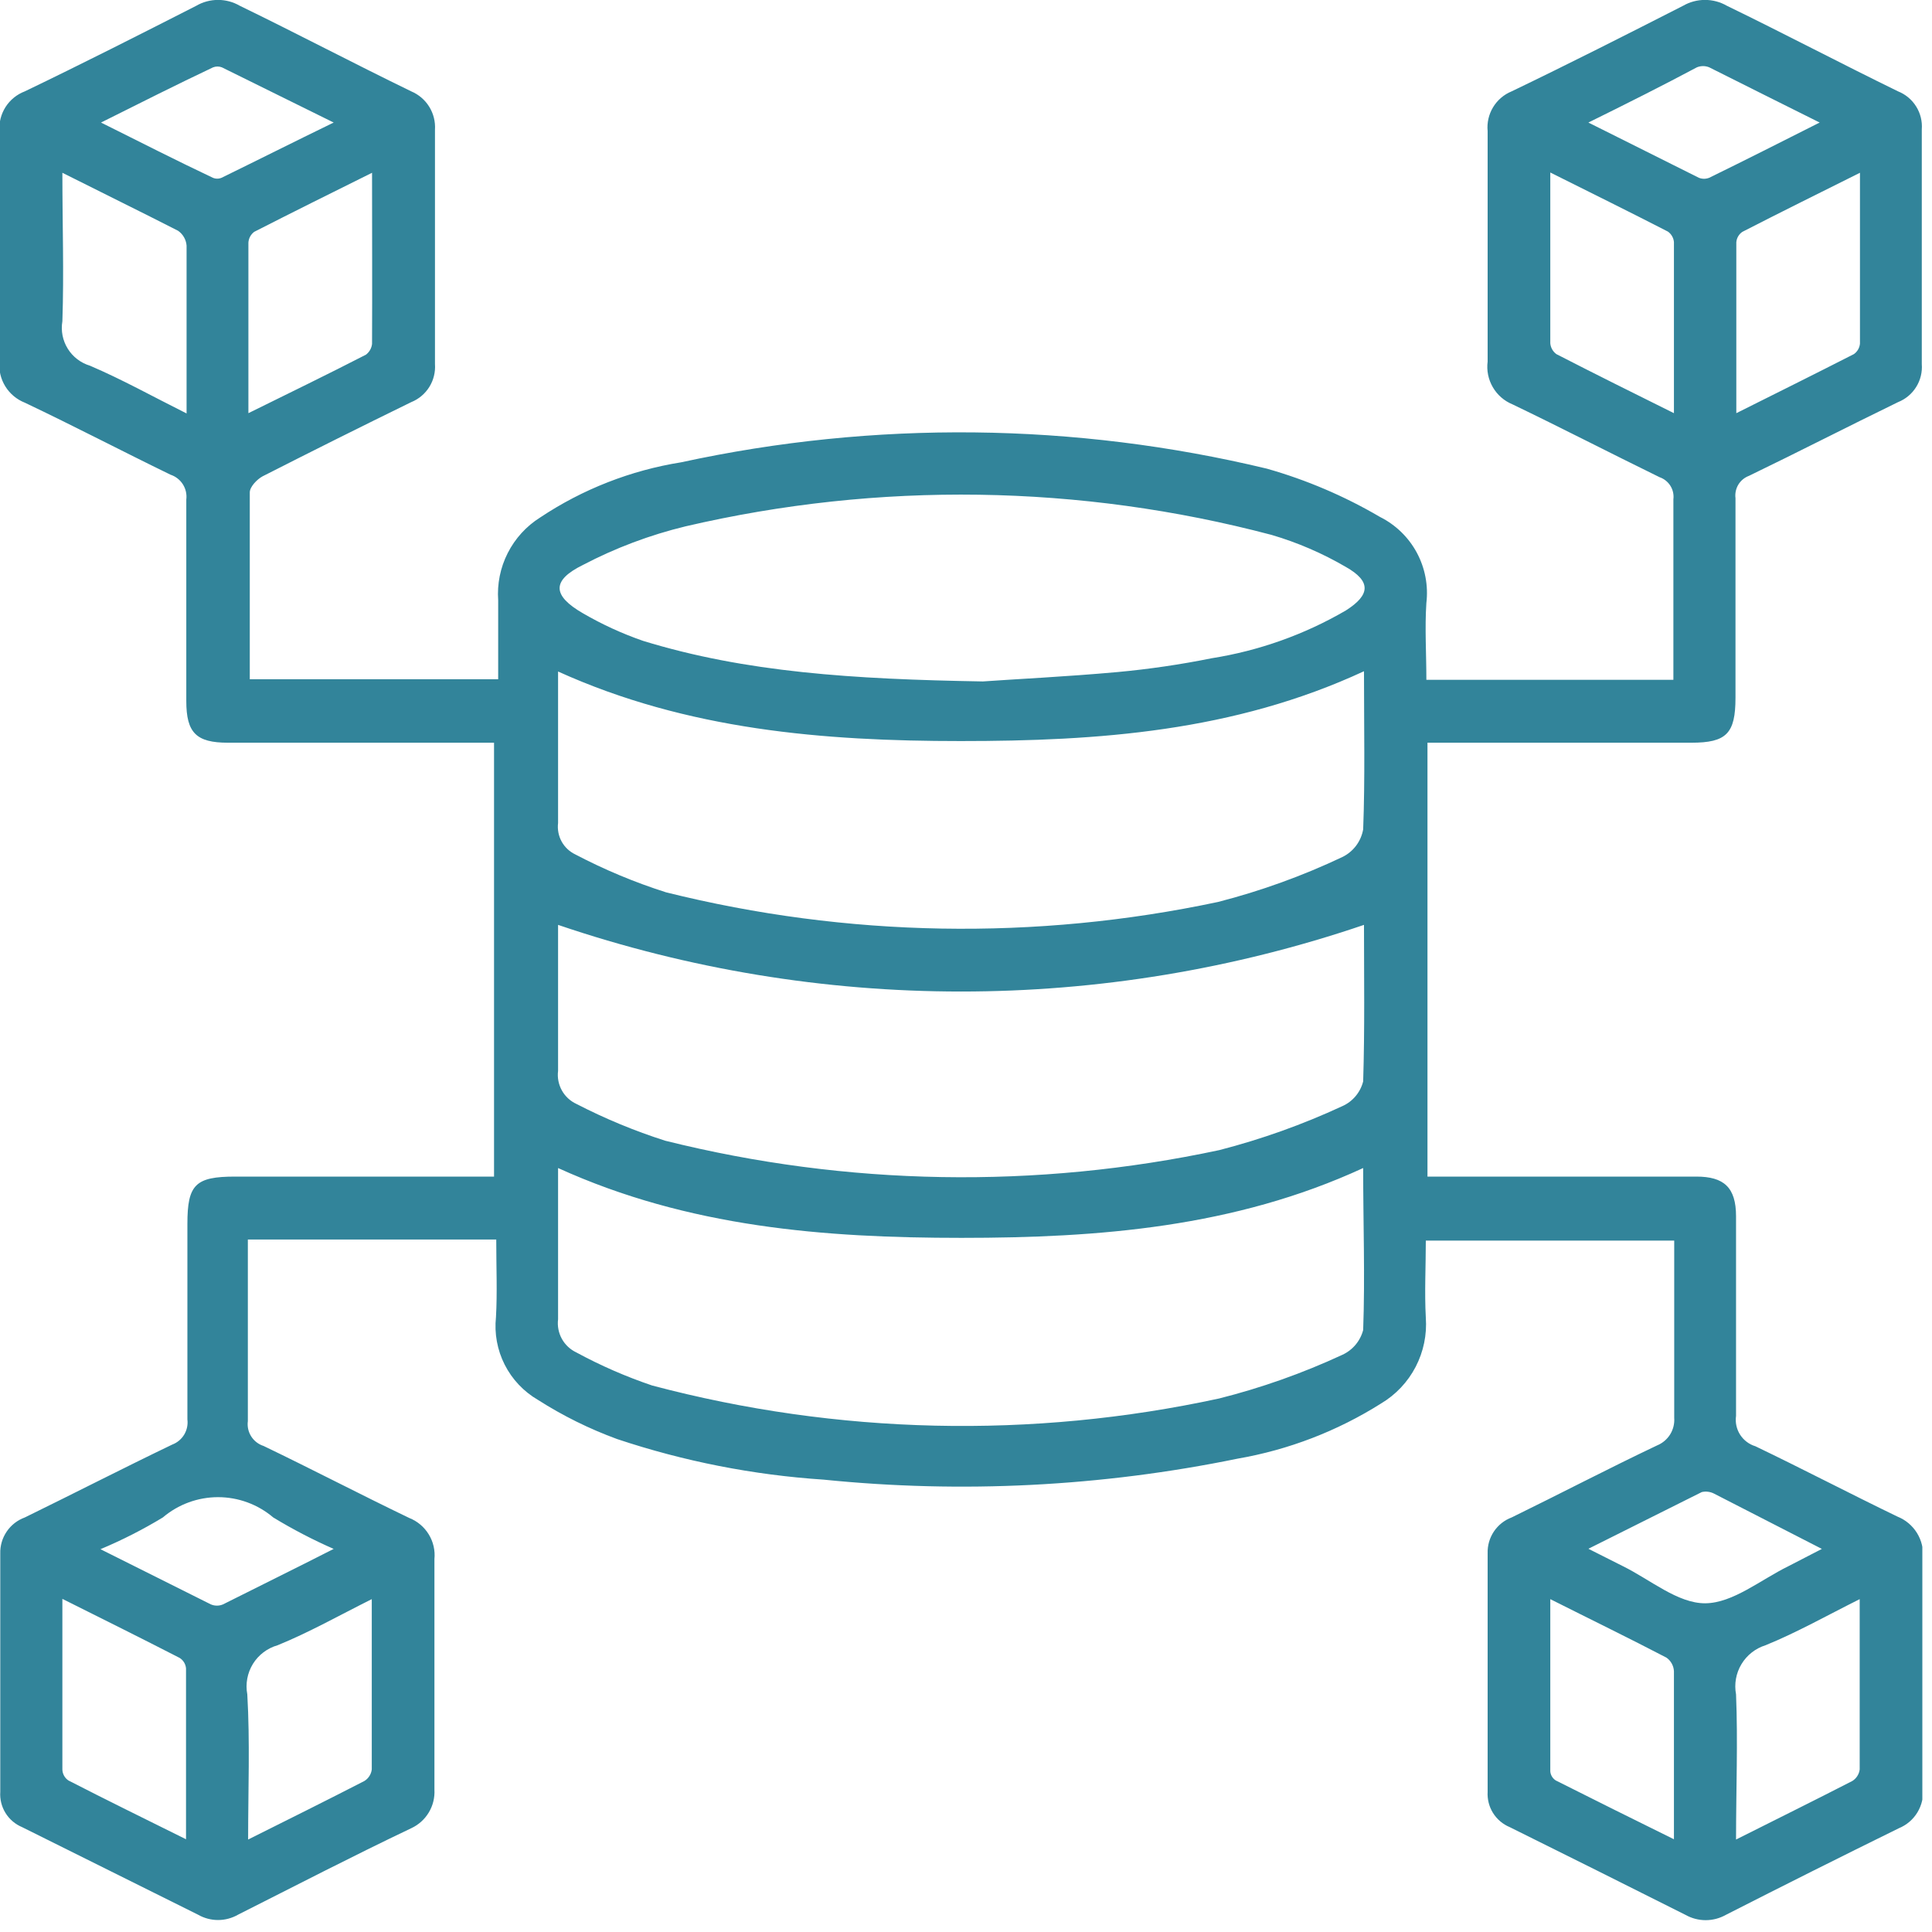 <svg width="70" height="70" viewBox="0 0 70 70" fill="none" xmlns="http://www.w3.org/2000/svg">
<g clip-path="url(#clip0_666_521)">
<path d="M17.98 44.91H8.98V48.49C8.98 49.49 8.98 50.49 8.98 51.49C8.954 51.683 8.997 51.879 9.102 52.044C9.206 52.208 9.365 52.331 9.55 52.39C11.32 53.24 13.06 54.15 14.83 55C15.123 55.116 15.37 55.324 15.534 55.593C15.699 55.861 15.771 56.176 15.74 56.49C15.74 59.27 15.74 62.06 15.74 64.84C15.757 65.131 15.686 65.42 15.536 65.669C15.386 65.919 15.164 66.118 14.9 66.24C12.8 67.24 10.71 68.32 8.63 69.37C8.408 69.498 8.156 69.566 7.9 69.566C7.644 69.566 7.392 69.498 7.17 69.37L0.8 66.2C0.551 66.096 0.341 65.917 0.199 65.687C0.057 65.457 -0.009 65.189 0.01 64.92C0.01 62.04 0.01 59.163 0.01 56.29C0.001 56.006 0.083 55.726 0.243 55.491C0.403 55.255 0.633 55.077 0.9 54.98C2.68 54.11 4.45 53.2 6.24 52.34C6.42 52.272 6.573 52.145 6.673 51.98C6.772 51.815 6.814 51.621 6.79 51.43C6.79 49.06 6.79 46.7 6.79 44.34C6.79 42.92 7.08 42.63 8.52 42.63H17.9V26.91H8.26C7.11 26.91 6.75 26.55 6.75 25.4C6.75 22.97 6.75 20.54 6.75 18.1C6.774 17.907 6.73 17.712 6.626 17.548C6.522 17.384 6.364 17.261 6.18 17.2C4.43 16.35 2.69 15.44 0.9 14.59C0.606 14.474 0.358 14.267 0.192 13.998C0.026 13.729 -0.048 13.414 -0.02 13.1C-0.02 10.32 -0.02 7.53 -0.02 4.75C-0.042 4.443 0.036 4.137 0.201 3.877C0.367 3.618 0.612 3.419 0.9 3.31C2.98 2.31 5.05 1.26 7.11 0.21C7.35 0.07 7.622 -0.003 7.9 -0.003C8.178 -0.003 8.45 0.07 8.69 0.21C10.75 1.21 12.82 2.3 14.9 3.31C15.17 3.424 15.398 3.619 15.552 3.868C15.706 4.117 15.779 4.408 15.76 4.7C15.76 7.527 15.76 10.357 15.76 13.19C15.781 13.481 15.709 13.772 15.555 14.02C15.4 14.268 15.171 14.461 14.9 14.57C13.1 15.45 11.303 16.347 9.51 17.26C9.31 17.37 9.05 17.64 9.05 17.84C9.05 20.08 9.05 22.32 9.05 24.61H18.05C18.05 23.61 18.05 22.7 18.05 21.75C18.008 21.159 18.127 20.568 18.395 20.04C18.663 19.511 19.069 19.065 19.57 18.75C21.11 17.724 22.853 17.042 24.68 16.75C31.68 15.229 38.934 15.307 45.9 16.98C47.335 17.387 48.713 17.975 50 18.73C50.567 19.014 51.033 19.466 51.334 20.024C51.634 20.583 51.755 21.22 51.68 21.85C51.62 22.76 51.68 23.67 51.68 24.63H60.63C60.63 24.45 60.63 24.27 60.63 24.09C60.63 22.09 60.63 20.09 60.63 18.09C60.651 17.919 60.613 17.747 60.522 17.602C60.431 17.456 60.292 17.346 60.13 17.29C58.35 16.42 56.59 15.51 54.8 14.65C54.5 14.527 54.249 14.308 54.087 14.028C53.924 13.748 53.858 13.421 53.9 13.1C53.9 10.32 53.9 7.53 53.9 4.75C53.871 4.448 53.94 4.145 54.097 3.886C54.253 3.627 54.489 3.425 54.77 3.31C56.85 2.31 58.92 1.26 60.98 0.21C61.222 0.07 61.496 -0.003 61.775 -0.003C62.054 -0.003 62.328 0.07 62.57 0.21C64.63 1.21 66.7 2.3 68.77 3.31C69.042 3.418 69.272 3.61 69.427 3.859C69.582 4.107 69.653 4.398 69.63 4.69C69.63 7.53 69.63 10.363 69.63 13.19C69.653 13.482 69.582 13.773 69.427 14.021C69.272 14.27 69.042 14.462 68.77 14.57C66.96 15.45 65.17 16.37 63.37 17.24C63.209 17.3 63.072 17.412 62.983 17.559C62.895 17.706 62.858 17.879 62.88 18.05C62.88 20.46 62.88 22.87 62.88 25.28C62.88 26.58 62.55 26.91 61.28 26.91H51.72V42.63H61.46C62.46 42.63 62.9 43.02 62.9 44.07C62.9 46.48 62.9 48.89 62.9 51.3C62.866 51.537 62.918 51.778 63.046 51.98C63.175 52.181 63.371 52.331 63.6 52.4C65.33 53.23 67.03 54.12 68.75 54.95C69.043 55.067 69.29 55.275 69.456 55.543C69.622 55.811 69.697 56.126 69.67 56.44C69.67 59.23 69.67 62.01 69.67 64.8C69.699 65.102 69.63 65.404 69.473 65.664C69.317 65.923 69.081 66.125 68.8 66.24C66.7 67.273 64.61 68.32 62.53 69.38C62.307 69.505 62.056 69.571 61.8 69.571C61.544 69.571 61.293 69.505 61.07 69.38C58.9 68.29 56.82 67.25 54.7 66.2C54.45 66.096 54.239 65.917 54.095 65.688C53.952 65.459 53.884 65.19 53.9 64.92C53.9 62.04 53.9 59.16 53.9 56.28C53.891 55.999 53.97 55.723 54.126 55.49C54.282 55.257 54.507 55.078 54.77 54.98C56.53 54.12 58.27 53.21 60.04 52.37C60.236 52.29 60.401 52.15 60.513 51.971C60.624 51.791 60.676 51.581 60.66 51.37C60.66 49.25 60.66 47.12 60.66 44.95H51.66C51.66 45.89 51.61 46.82 51.66 47.74C51.705 48.358 51.577 48.975 51.291 49.525C51.005 50.074 50.572 50.533 50.04 50.85C48.454 51.851 46.688 52.53 44.84 52.85C39.907 53.862 34.85 54.118 29.84 53.61C27.294 53.442 24.78 52.948 22.36 52.14C21.355 51.772 20.392 51.296 19.49 50.72C18.974 50.42 18.556 49.977 18.286 49.445C18.016 48.913 17.907 48.313 17.97 47.72C18.02 46.85 17.98 45.91 17.98 44.91ZM20.22 42.32C20.22 44.2 20.22 46 20.22 47.8C20.19 48.044 20.238 48.291 20.356 48.507C20.475 48.722 20.658 48.895 20.88 49C21.761 49.478 22.681 49.879 23.63 50.2C30.343 51.98 37.383 52.141 44.17 50.67C45.703 50.284 47.196 49.755 48.63 49.09C48.816 49.006 48.98 48.882 49.112 48.726C49.243 48.57 49.338 48.387 49.39 48.19C49.46 46.26 49.39 44.33 49.39 42.32C44.73 44.47 39.8 44.85 34.84 44.85C29.88 44.85 24.95 44.47 20.22 42.32ZM49.42 24.32C44.7 26.51 39.78 26.85 34.81 26.85C29.84 26.85 24.9 26.45 20.22 24.33C20.22 26.22 20.22 28.02 20.22 29.82C20.192 30.052 20.237 30.287 20.35 30.492C20.463 30.697 20.638 30.86 20.85 30.96C21.901 31.512 22.999 31.97 24.13 32.33C30.684 33.964 37.523 34.083 44.13 32.68C45.682 32.282 47.192 31.736 48.64 31.05C48.835 30.954 49.004 30.814 49.135 30.64C49.265 30.466 49.352 30.264 49.39 30.05C49.46 28.23 49.42 26.33 49.42 24.35V24.32ZM49.42 33.51C39.953 36.73 29.687 36.73 20.22 33.51C20.22 35.2 20.22 37 20.22 38.8C20.189 39.045 20.238 39.294 20.358 39.51C20.479 39.726 20.665 39.897 20.89 40C21.921 40.532 22.995 40.977 24.1 41.33C30.68 42.972 37.548 43.088 44.18 41.67C45.709 41.276 47.198 40.744 48.63 40.08C48.817 39.998 48.983 39.874 49.114 39.718C49.246 39.562 49.34 39.378 49.39 39.18C49.45 37.27 49.42 35.34 49.42 33.54V33.51ZM35.61 24.69C36.71 24.61 38.61 24.52 40.49 24.35C41.635 24.244 42.773 24.077 43.9 23.85C45.613 23.579 47.261 22.993 48.76 22.12C49.66 21.55 49.68 21.06 48.76 20.54C47.914 20.046 47.01 19.656 46.07 19.38C39.125 17.545 31.836 17.439 24.84 19.07C23.547 19.383 22.298 19.853 21.12 20.47C19.98 21.03 20.01 21.58 21.12 22.22C21.813 22.623 22.543 22.958 23.3 23.22C27.01 24.36 30.9 24.61 35.61 24.69ZM2.26 6.26C2.26 8.14 2.32 9.89 2.26 11.64C2.201 11.984 2.271 12.338 2.455 12.634C2.639 12.931 2.926 13.15 3.26 13.25C4.43 13.75 5.54 14.37 6.76 14.98C6.76 12.87 6.76 10.88 6.76 8.9C6.752 8.792 6.72 8.688 6.666 8.595C6.613 8.501 6.539 8.421 6.45 8.36C5.08 7.66 3.73 7 2.26 6.26ZM13.48 6.26C11.99 7 10.6 7.69 9.21 8.4C9.149 8.446 9.099 8.505 9.062 8.572C9.026 8.639 9.005 8.714 9 8.79C9 10.79 9 12.84 9 14.97C10.48 14.24 11.9 13.55 13.26 12.85C13.321 12.803 13.372 12.745 13.41 12.678C13.448 12.61 13.472 12.536 13.48 12.46C13.49 10.43 13.48 8.4 13.48 6.27V6.26ZM60.65 14.96C60.65 12.82 60.65 10.8 60.65 8.77C60.643 8.694 60.62 8.621 60.582 8.556C60.544 8.49 60.492 8.433 60.43 8.39C59.05 7.68 57.65 6.99 56.17 6.25C56.17 8.39 56.17 10.42 56.17 12.44C56.177 12.517 56.2 12.591 56.238 12.659C56.276 12.726 56.328 12.784 56.39 12.83C57.77 13.54 59.16 14.23 60.65 14.97V14.96ZM67.39 6.26C65.91 7 64.51 7.69 63.13 8.4C63.067 8.442 63.014 8.499 62.976 8.565C62.938 8.63 62.915 8.704 62.91 8.78C62.91 10.78 62.91 12.78 62.91 14.97C64.39 14.23 65.78 13.54 67.17 12.83C67.232 12.787 67.284 12.73 67.322 12.664C67.36 12.599 67.383 12.525 67.39 12.45C67.39 10.43 67.39 8.41 67.39 6.27V6.26ZM2.26 57.93C2.26 60.07 2.26 62.1 2.26 64.12C2.263 64.198 2.285 64.274 2.323 64.341C2.361 64.409 2.415 64.467 2.48 64.51C3.86 65.22 5.25 65.9 6.74 66.64C6.74 64.5 6.74 62.47 6.74 60.45C6.734 60.373 6.709 60.299 6.67 60.233C6.63 60.167 6.575 60.111 6.51 60.07C5.13 59.36 3.74 58.67 2.26 57.93ZM8.99 66.65C10.47 65.91 11.84 65.23 13.2 64.53C13.274 64.485 13.337 64.424 13.383 64.351C13.43 64.278 13.46 64.196 13.47 64.11C13.47 62.11 13.47 60.11 13.47 57.94C12.27 58.54 11.19 59.15 10.06 59.61C9.687 59.716 9.368 59.957 9.164 60.286C8.961 60.616 8.888 61.01 8.96 61.39C9.06 63.1 8.99 64.85 8.99 66.65ZM60.65 66.65C60.65 64.52 60.65 62.53 60.65 60.55C60.645 60.453 60.618 60.359 60.571 60.274C60.525 60.189 60.459 60.116 60.38 60.06C59.02 59.35 57.64 58.68 56.17 57.94C56.17 60.09 56.17 62.14 56.17 64.18C56.175 64.247 56.196 64.311 56.231 64.369C56.266 64.426 56.313 64.474 56.37 64.51C57.76 65.21 59.15 65.9 60.65 66.64V66.65ZM62.9 66.65C64.37 65.91 65.75 65.23 67.11 64.53C67.184 64.485 67.247 64.424 67.293 64.351C67.34 64.278 67.37 64.196 67.38 64.11C67.38 62.11 67.38 60.11 67.38 57.94C66.18 58.54 65.1 59.15 63.97 59.61C63.604 59.724 63.293 59.968 63.096 60.296C62.898 60.624 62.829 61.014 62.9 61.39C62.97 63.1 62.9 64.85 62.9 66.65ZM3.66 4.44C5.1 5.16 6.4 5.82 7.71 6.44C7.761 6.462 7.815 6.473 7.87 6.473C7.925 6.473 7.98 6.462 8.03 6.44C9.34 5.8 10.65 5.14 12.09 4.44L8.04 2.44C7.937 2.4 7.823 2.4 7.72 2.44C6.41 3.06 5.1 3.72 3.66 4.44ZM57.55 4.44C59 5.16 60.28 5.81 61.55 6.44C61.672 6.49 61.808 6.49 61.93 6.44C63.24 5.8 64.54 5.14 65.93 4.44C64.5 3.73 63.21 3.08 61.93 2.44C61.786 2.38 61.624 2.38 61.48 2.44C60.26 3.09 58.99 3.73 57.55 4.44ZM12.09 56.12C11.335 55.789 10.604 55.408 9.9 54.98C9.342 54.506 8.633 54.245 7.9 54.245C7.167 54.245 6.459 54.506 5.9 54.98C5.176 55.419 4.421 55.803 3.64 56.13L7.64 58.13C7.71 58.16 7.784 58.175 7.86 58.175C7.936 58.175 8.01 58.16 8.08 58.13C9.37 57.48 10.66 56.85 12.09 56.12ZM57.56 56.12L58.79 56.74C59.79 57.23 60.79 58.1 61.79 58.09C62.79 58.08 63.79 57.24 64.79 56.75L66.01 56.12L62.11 54.12C61.972 54.047 61.812 54.026 61.66 54.06C60.31 54.73 59.01 55.39 57.56 56.11V56.12Z" fill="#32849A"/>
</g>
<defs>
<clipPath id="clip0_666_521">
<rect width="69.65" height="69.57" fill="white"/>
</clipPath>
</defs>
</svg>
